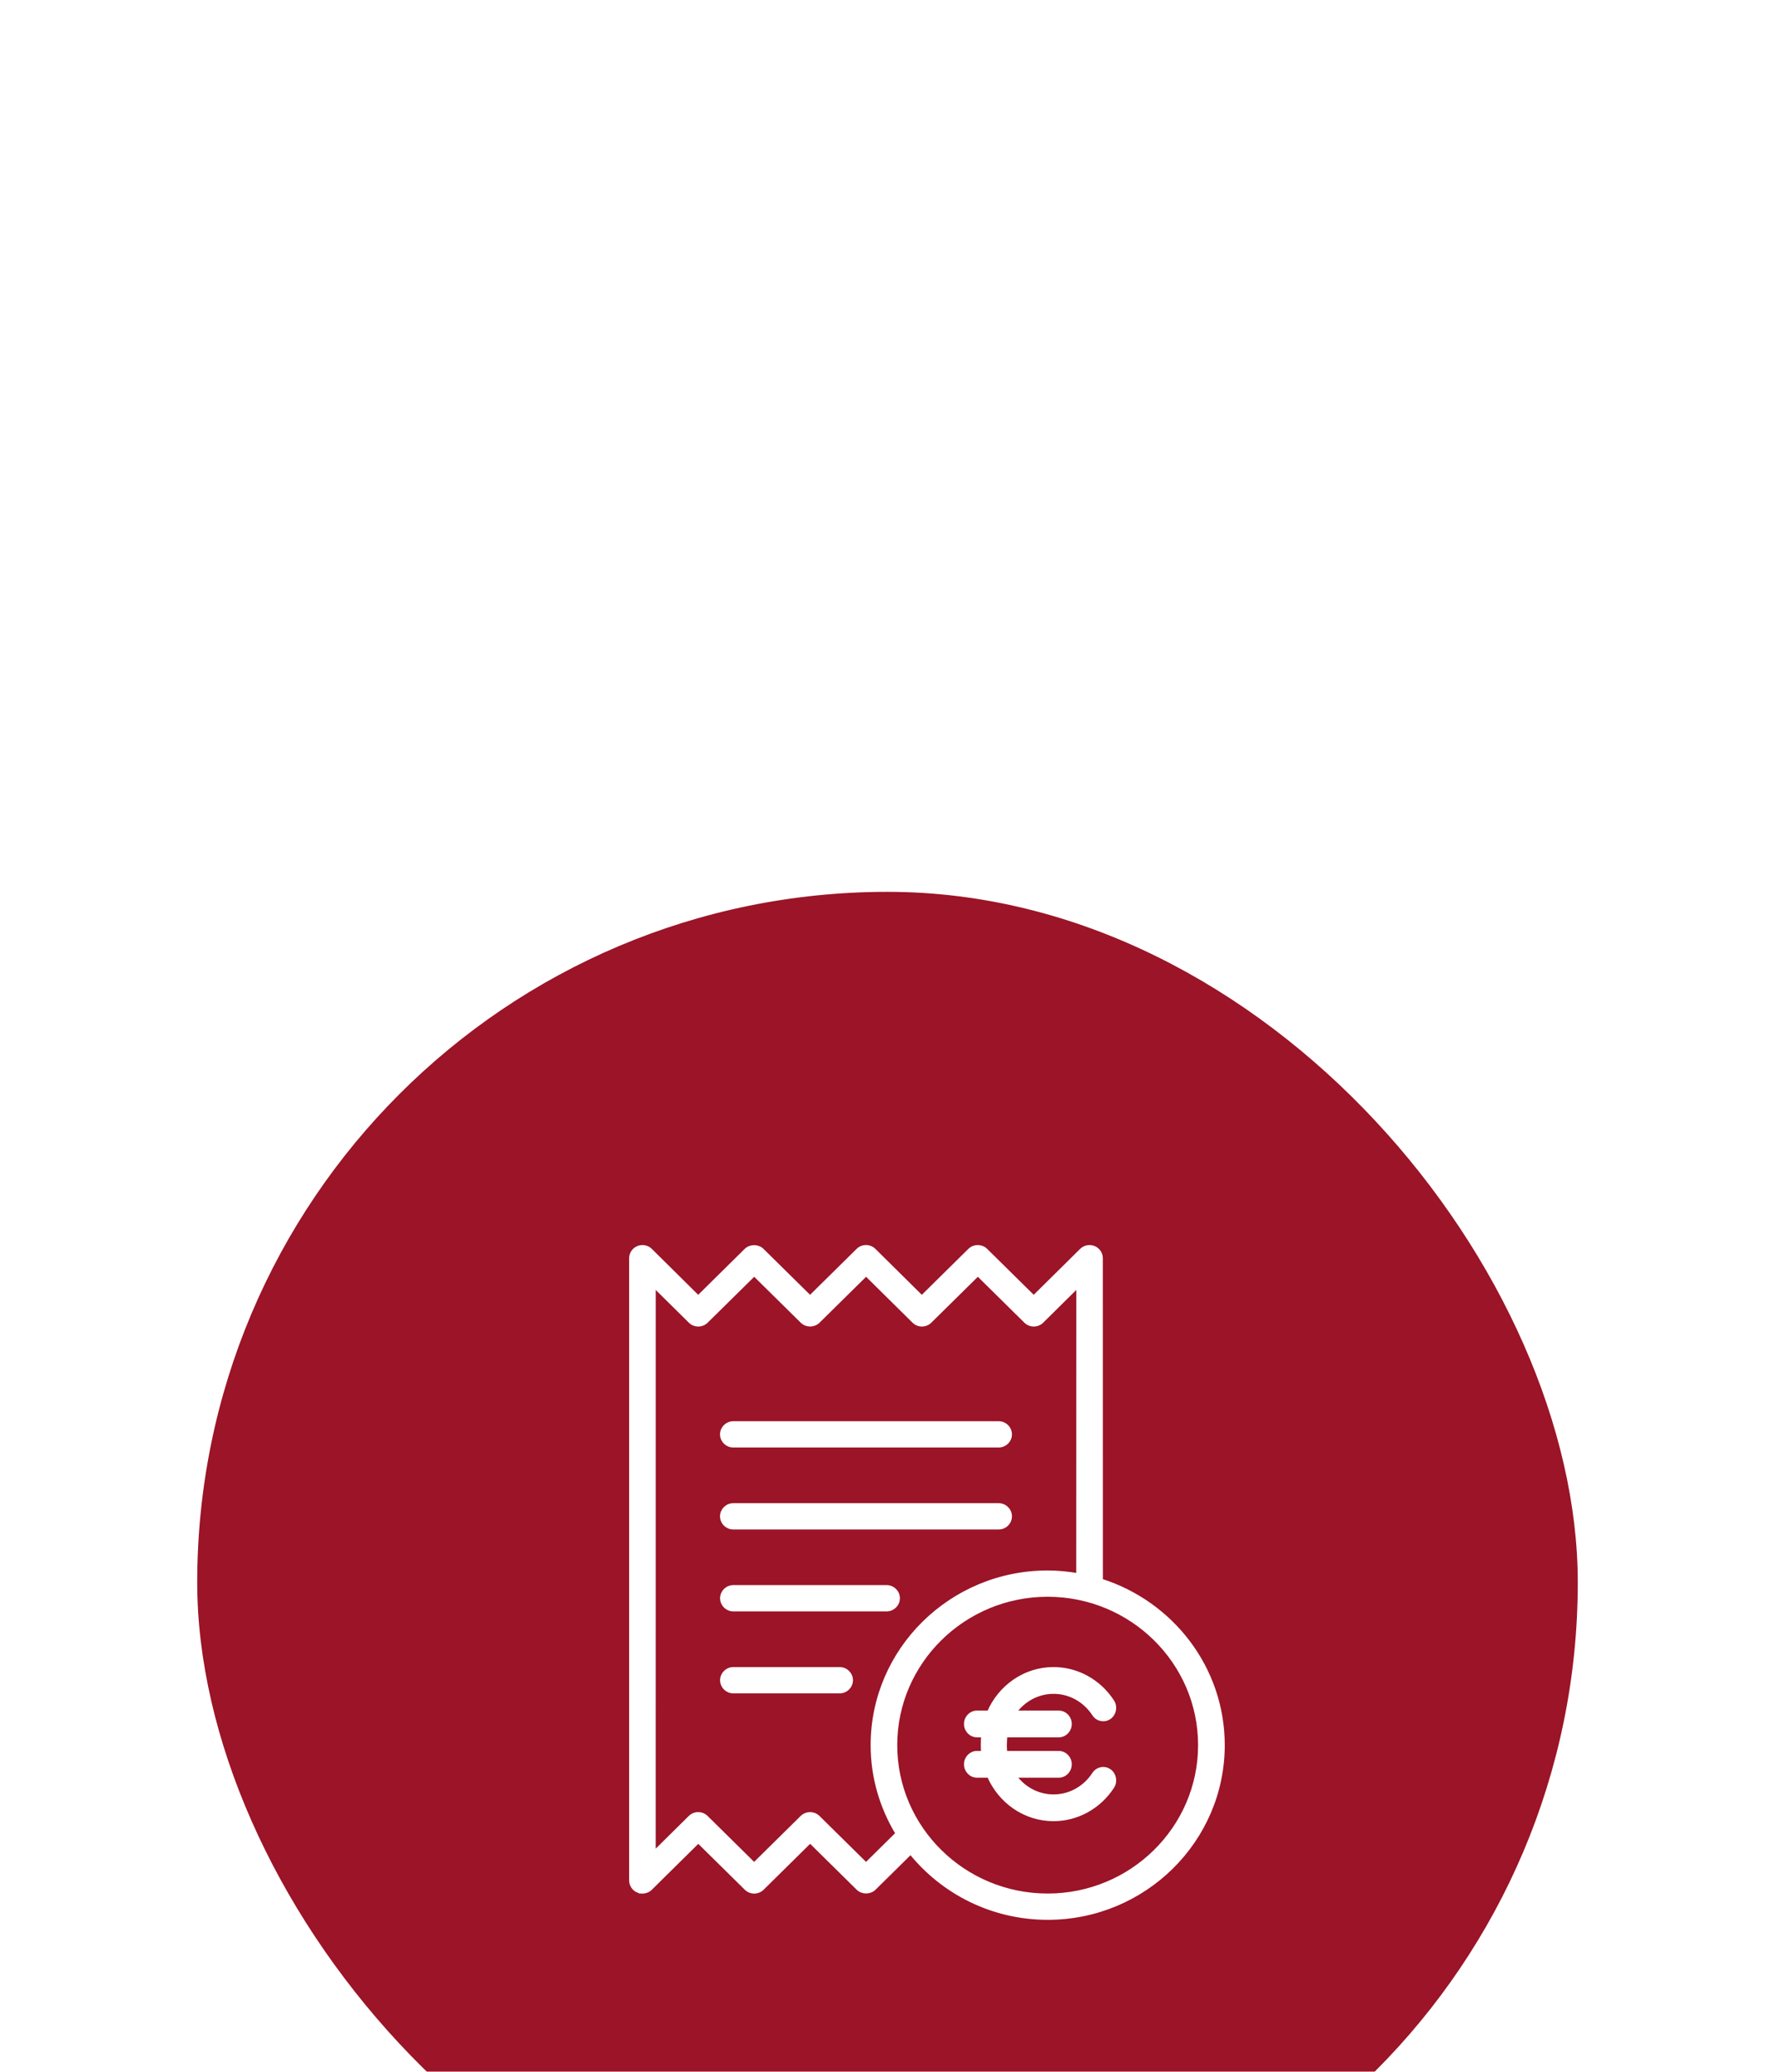 <svg width="90" height="105" viewBox="0 0 90 105" fill="none" xmlns="http://www.w3.org/2000/svg">
<g id="Frame 81" filter="url(#filter0_dddd_657_5162)">
<rect x="10" y="2" width="70" height="70" rx="35" fill="#9B1427"/>
<g id="Vector">
<path d="M32.355 52.627C32.425 52.656 32.5 52.67 32.575 52.67C32.724 52.67 32.872 52.612 32.981 52.504L35.406 50.109L37.835 52.504C37.942 52.61 38.087 52.67 38.241 52.67C38.393 52.67 38.54 52.61 38.648 52.504L41.078 50.107L43.508 52.504C43.724 52.717 44.106 52.717 44.321 52.504L46.174 50.677C47.802 52.698 50.308 54 53.123 54C58.018 54 62 50.073 62 45.245C62 41.347 59.4 38.038 55.821 36.907L55.818 20.568C55.818 20.339 55.677 20.132 55.463 20.044C55.249 19.957 55.001 20.004 54.837 20.167L52.414 22.563L49.983 20.166C49.759 19.945 49.396 19.945 49.17 20.166L46.74 22.563L44.317 20.167C44.209 20.061 44.063 20 43.91 20C43.758 20 43.612 20.059 43.504 20.166L41.074 22.563L38.643 20.166C38.428 19.953 38.046 19.953 37.83 20.166L35.401 22.563L32.981 20.167C32.817 20.004 32.569 19.957 32.355 20.044C32.139 20.132 32 20.339 32 20.568V52.104C32 52.334 32.141 52.541 32.355 52.629L32.355 52.627ZM60.848 45.246C60.848 49.447 57.382 52.867 53.12 52.867C48.86 52.867 45.394 49.449 45.394 45.246C45.394 41.044 48.86 37.626 53.12 37.626C57.38 37.626 60.848 41.044 60.848 45.246ZM33.149 21.938L34.998 23.765C35.105 23.872 35.252 23.931 35.404 23.931C35.556 23.931 35.703 23.872 35.811 23.765L38.241 21.369L40.671 23.765C40.895 23.986 41.259 23.986 41.484 23.765L43.915 21.369L46.338 23.764C46.446 23.87 46.592 23.931 46.744 23.931C46.897 23.931 47.043 23.872 47.151 23.765L49.581 21.369L52.011 23.765C52.119 23.872 52.264 23.931 52.418 23.931C52.57 23.931 52.717 23.872 52.825 23.764L54.673 21.937L54.669 36.635C54.165 36.547 53.649 36.494 53.12 36.494C48.225 36.494 44.245 40.42 44.245 45.247C44.245 46.886 44.712 48.414 45.509 49.727L43.912 51.303L41.481 48.906C41.257 48.685 40.894 48.685 40.668 48.906L38.238 51.303L35.808 48.906C35.7 48.8 35.555 48.74 35.401 48.74C35.249 48.74 35.102 48.8 34.995 48.906L33.146 50.733L33.148 21.938L33.149 21.938Z" fill="white"/>
<path d="M37.182 30.062H50.636C50.953 30.062 51.21 29.809 51.21 29.495C51.21 29.183 50.953 28.929 50.636 28.929H37.182C36.865 28.929 36.608 29.183 36.608 29.495C36.608 29.809 36.865 30.062 37.182 30.062Z" fill="white"/>
<path d="M37.182 34.217H50.636C50.953 34.217 51.21 33.964 51.21 33.65C51.21 33.337 50.953 33.084 50.636 33.084H37.182C36.865 33.084 36.608 33.337 36.608 33.65C36.608 33.964 36.865 34.217 37.182 34.217Z" fill="white"/>
<path d="M44.956 37.235H37.185C36.868 37.235 36.611 37.488 36.611 37.801C36.611 38.114 36.868 38.368 37.185 38.368H44.954C45.272 38.368 45.529 38.114 45.529 37.801C45.529 37.488 45.272 37.235 44.954 37.235H44.956Z" fill="white"/>
<path d="M42.575 41.389H37.185C36.868 41.389 36.611 41.643 36.611 41.956C36.611 42.269 36.868 42.523 37.185 42.523H42.573C42.891 42.523 43.148 42.269 43.148 41.956C43.148 41.643 42.891 41.389 42.573 41.389H42.575Z" fill="white"/>
<path d="M53.419 42.546C54.242 42.546 55.01 42.97 55.472 43.681C55.645 43.947 55.992 44.016 56.249 43.839C56.505 43.66 56.573 43.301 56.401 43.036C55.73 42.005 54.615 41.389 53.418 41.389C51.958 41.389 50.701 42.297 50.142 43.594H49.537C49.228 43.594 48.978 43.853 48.978 44.172C48.978 44.492 49.228 44.751 49.537 44.751H49.848C49.837 44.865 49.831 45.175 49.831 45.293C49.831 45.41 49.838 45.525 49.848 45.639H49.537C49.228 45.639 48.978 45.898 48.978 46.217C48.978 46.537 49.228 46.796 49.537 46.796H50.142C50.701 48.093 51.958 49 53.418 49C54.615 49 55.73 48.384 56.401 47.353C56.573 47.088 56.505 46.728 56.249 46.551C55.992 46.373 55.644 46.443 55.472 46.708C55.01 47.42 54.242 47.844 53.419 47.844C52.602 47.844 51.878 47.43 51.429 46.796H53.683C53.992 46.796 54.243 46.538 54.243 46.218C54.243 45.898 53.992 45.64 53.683 45.64H50.976C50.961 45.526 50.951 45.411 50.951 45.293C50.951 45.175 50.962 44.865 50.976 44.751H53.683C53.992 44.751 54.243 44.492 54.243 44.173C54.243 43.853 53.992 43.595 53.683 43.595H51.429C51.879 42.961 52.602 42.547 53.419 42.547V42.546Z" fill="white"/>
<path d="M32.355 52.627C32.425 52.656 32.5 52.67 32.575 52.67C32.724 52.67 32.872 52.612 32.981 52.504L35.406 50.109L37.835 52.504C37.942 52.61 38.087 52.67 38.241 52.67C38.393 52.67 38.54 52.61 38.648 52.504L41.078 50.107L43.508 52.504C43.724 52.717 44.106 52.717 44.321 52.504L46.174 50.677C47.802 52.698 50.308 54 53.123 54C58.018 54 62 50.073 62 45.245C62 41.347 59.4 38.038 55.821 36.907L55.818 20.568C55.818 20.339 55.677 20.132 55.463 20.044C55.249 19.957 55.001 20.004 54.837 20.167L52.414 22.563L49.983 20.166C49.759 19.945 49.396 19.945 49.17 20.166L46.74 22.563L44.317 20.167C44.209 20.061 44.063 20 43.91 20C43.758 20 43.612 20.059 43.504 20.166L41.074 22.563L38.643 20.166C38.428 19.953 38.046 19.953 37.83 20.166L35.401 22.563L32.981 20.167C32.817 20.004 32.569 19.957 32.355 20.044C32.139 20.132 32 20.339 32 20.568V52.104C32 52.334 32.141 52.541 32.355 52.629L32.355 52.627ZM60.848 45.246C60.848 49.447 57.382 52.867 53.12 52.867C48.86 52.867 45.394 49.449 45.394 45.246C45.394 41.044 48.86 37.626 53.12 37.626C57.38 37.626 60.848 41.044 60.848 45.246ZM33.149 21.938L34.998 23.765C35.105 23.872 35.252 23.931 35.404 23.931C35.556 23.931 35.703 23.872 35.811 23.765L38.241 21.369L40.671 23.765C40.895 23.986 41.259 23.986 41.484 23.765L43.915 21.369L46.338 23.764C46.446 23.87 46.592 23.931 46.744 23.931C46.897 23.931 47.043 23.872 47.151 23.765L49.581 21.369L52.011 23.765C52.119 23.872 52.264 23.931 52.418 23.931C52.57 23.931 52.717 23.872 52.825 23.764L54.673 21.937L54.669 36.635C54.165 36.547 53.649 36.494 53.12 36.494C48.225 36.494 44.245 40.42 44.245 45.247C44.245 46.886 44.712 48.414 45.509 49.727L43.912 51.303L41.481 48.906C41.257 48.685 40.894 48.685 40.668 48.906L38.238 51.303L35.808 48.906C35.7 48.8 35.555 48.74 35.401 48.74C35.249 48.74 35.102 48.8 34.995 48.906L33.146 50.733L33.148 21.938L33.149 21.938Z" stroke="white" stroke-width="0.2"/>
<path d="M37.182 30.062H50.636C50.953 30.062 51.21 29.809 51.21 29.495C51.21 29.183 50.953 28.929 50.636 28.929H37.182C36.865 28.929 36.608 29.183 36.608 29.495C36.608 29.809 36.865 30.062 37.182 30.062Z" stroke="white" stroke-width="0.2"/>
<path d="M37.182 34.217H50.636C50.953 34.217 51.21 33.964 51.21 33.65C51.21 33.337 50.953 33.084 50.636 33.084H37.182C36.865 33.084 36.608 33.337 36.608 33.65C36.608 33.964 36.865 34.217 37.182 34.217Z" stroke="white" stroke-width="0.2"/>
<path d="M44.956 37.235H37.185C36.868 37.235 36.611 37.488 36.611 37.801C36.611 38.114 36.868 38.368 37.185 38.368H44.954C45.272 38.368 45.529 38.114 45.529 37.801C45.529 37.488 45.272 37.235 44.954 37.235H44.956Z" stroke="white" stroke-width="0.2"/>
<path d="M42.575 41.389H37.185C36.868 41.389 36.611 41.643 36.611 41.956C36.611 42.269 36.868 42.523 37.185 42.523H42.573C42.891 42.523 43.148 42.269 43.148 41.956C43.148 41.643 42.891 41.389 42.573 41.389H42.575Z" stroke="white" stroke-width="0.2"/>
<path d="M53.419 42.546C54.242 42.546 55.01 42.97 55.472 43.681C55.645 43.947 55.992 44.016 56.249 43.839C56.505 43.66 56.573 43.301 56.401 43.036C55.73 42.005 54.615 41.389 53.418 41.389C51.958 41.389 50.701 42.297 50.142 43.594H49.537C49.228 43.594 48.978 43.853 48.978 44.172C48.978 44.492 49.228 44.751 49.537 44.751H49.848C49.837 44.865 49.831 45.175 49.831 45.293C49.831 45.41 49.838 45.525 49.848 45.639H49.537C49.228 45.639 48.978 45.898 48.978 46.217C48.978 46.537 49.228 46.796 49.537 46.796H50.142C50.701 48.093 51.958 49 53.418 49C54.615 49 55.73 48.384 56.401 47.353C56.573 47.088 56.505 46.728 56.249 46.551C55.992 46.373 55.644 46.443 55.472 46.708C55.01 47.42 54.242 47.844 53.419 47.844C52.602 47.844 51.878 47.43 51.429 46.796H53.683C53.992 46.796 54.243 46.538 54.243 46.218C54.243 45.898 53.992 45.64 53.683 45.64H50.976C50.961 45.526 50.951 45.411 50.951 45.293C50.951 45.175 50.962 44.865 50.976 44.751H53.683C53.992 44.751 54.243 44.492 54.243 44.173C54.243 43.853 53.992 43.595 53.683 43.595H51.429C51.879 42.961 52.602 42.547 53.419 42.547V42.546Z" stroke="white" stroke-width="0.2"/>
</g>
</g>
<defs>
<filter id="filter0_dddd_657_5162" x="0.4" y="0.4" width="89.2" height="104.4" filterUnits="userSpaceOnUse" color-interpolation-filters="sRGB">
<feFlood flood-opacity="0" result="BackgroundImageFix"/>
<feColorMatrix in="SourceAlpha" type="matrix" values="0 0 0 0 0 0 0 0 0 0 0 0 0 0 0 0 0 0 127 0" result="hardAlpha"/>
<feOffset dy="1.6"/>
<feGaussianBlur stdDeviation="1.6"/>
<feColorMatrix type="matrix" values="0 0 0 0 0.608 0 0 0 0 0.078 0 0 0 0 0.153 0 0 0 0.24 0"/>
<feBlend mode="normal" in2="BackgroundImageFix" result="effect1_dropShadow_657_5162"/>
<feColorMatrix in="SourceAlpha" type="matrix" values="0 0 0 0 0 0 0 0 0 0 0 0 0 0 0 0 0 0 127 0" result="hardAlpha"/>
<feOffset dy="5.6"/>
<feGaussianBlur stdDeviation="2.8"/>
<feColorMatrix type="matrix" values="0 0 0 0 0.608 0 0 0 0 0.078 0 0 0 0 0.153 0 0 0 0.2 0"/>
<feBlend mode="normal" in2="effect1_dropShadow_657_5162" result="effect2_dropShadow_657_5162"/>
<feColorMatrix in="SourceAlpha" type="matrix" values="0 0 0 0 0 0 0 0 0 0 0 0 0 0 0 0 0 0 127 0" result="hardAlpha"/>
<feOffset dy="12.8"/>
<feGaussianBlur stdDeviation="4"/>
<feColorMatrix type="matrix" values="0 0 0 0 0.608 0 0 0 0 0.078 0 0 0 0 0.153 0 0 0 0.12 0"/>
<feBlend mode="normal" in2="effect2_dropShadow_657_5162" result="effect3_dropShadow_657_5162"/>
<feColorMatrix in="SourceAlpha" type="matrix" values="0 0 0 0 0 0 0 0 0 0 0 0 0 0 0 0 0 0 127 0" result="hardAlpha"/>
<feOffset dy="23.2"/>
<feGaussianBlur stdDeviation="4.8"/>
<feColorMatrix type="matrix" values="0 0 0 0 0.608 0 0 0 0 0.078 0 0 0 0 0.153 0 0 0 0.04 0"/>
<feBlend mode="normal" in2="effect3_dropShadow_657_5162" result="effect4_dropShadow_657_5162"/>
<feBlend mode="normal" in="SourceGraphic" in2="effect4_dropShadow_657_5162" result="shape"/>
</filter>
</defs>
</svg>
